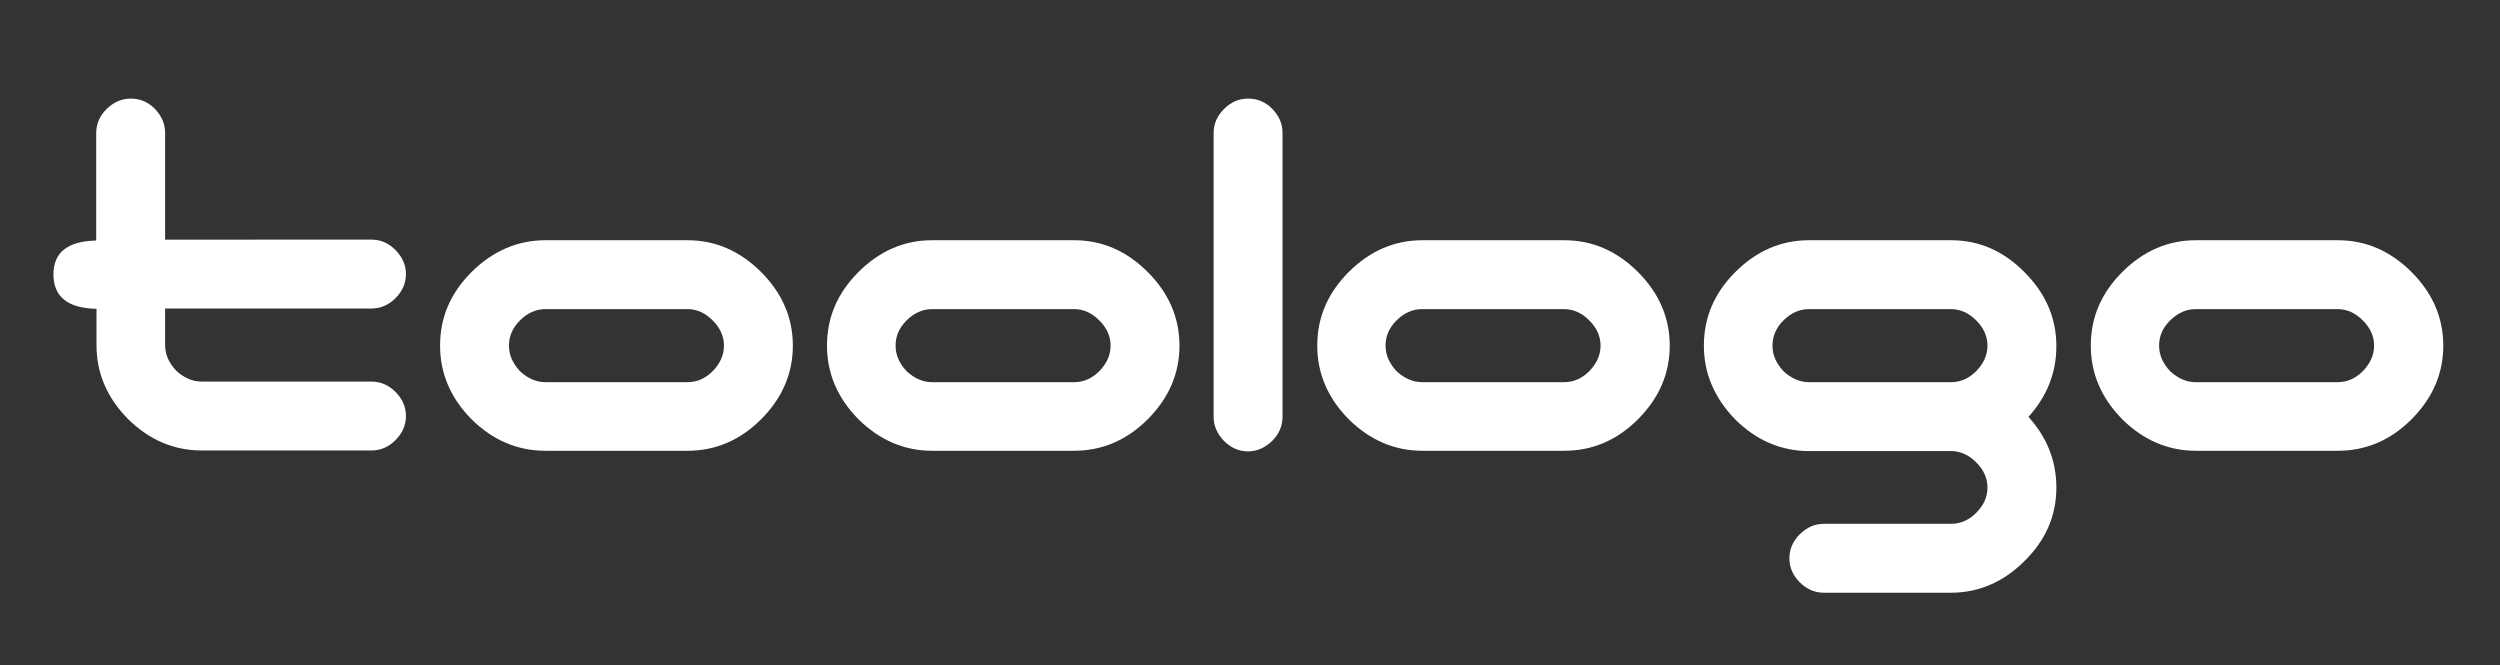 <svg xmlns="http://www.w3.org/2000/svg" xmlns:xlink="http://www.w3.org/1999/xlink" version="1.1" x="0px" y="0px" viewBox="0 0 841.9 224" style="enable-background:new 0 0 841.9 224;" xml:space="preserve" transform="matrix(1, 0, 0, 1, 0, 0)">
<rect x="0" y="0" width="841.9" height="224" fill="#333333" stroke="none"/>
<style type="text/css">
	.st0{display:none;}
	.st1{display:inline;}
	.st2{fill:#ffffff;}
</style>
<g id="Ebene_1" class="st0">
	<g class="st1">
		<path d="M136.7,140.3c0,3.1-1.2,5.7-3.5,8.1c-2.3,2.3-5,3.5-8.1,3.5H67.9c-9.3,0-17.6-3.5-24.8-10.6c-7.1-7.2-10.6-15.5-10.6-24.8    v-12.3C22.8,103.8,18,100,18,92.4c0-7.4,4.8-11.2,14.5-11.5V44.7c0-3.1,1.2-5.7,3.5-8.1c2.3-2.3,5-3.5,8.1-3.5    c3.1,0,5.8,1.2,8.1,3.5c2.3,2.3,3.5,5,3.5,8.1v36.2h69.4c3.1,0,5.8,1.2,8.1,3.5s3.5,5,3.5,8.1c0,3.1-1.2,5.8-3.5,8.1    c-2.3,2.3-5,3.5-8.1,3.5H55.6v12.3c0,3.1,1.2,5.9,3.7,8.6c2.7,2.5,5.5,3.7,8.6,3.7h57.2c3.1,0,5.8,1.2,8.1,3.5    C135.5,134.4,136.7,137.2,136.7,140.3z" fill="#ffffff"/>
		<path d="M266.9,116.4c0,9.4-3.6,17.7-10.7,24.8c-7.1,7.1-15.3,10.6-24.8,10.6h-47.8c-9.3,0-17.6-3.5-24.8-10.6    c-7.1-7.2-10.6-15.5-10.6-24.8c0-9.4,3.5-17.7,10.6-24.8c7.1-7.1,15.4-10.7,24.8-10.7h47.8c9.4,0,17.7,3.6,24.8,10.7    C263.4,98.7,266.9,106.9,266.9,116.4z M243.8,116.4c0-3.2-1.3-6-3.8-8.5c-2.5-2.5-5.3-3.8-8.5-3.8h-47.8c-3.2,0-6,1.3-8.6,3.8    c-2.5,2.5-3.7,5.3-3.7,8.5c0,3.1,1.2,5.9,3.7,8.6c2.7,2.5,5.5,3.7,8.6,3.7h47.8c3.2,0,6-1.2,8.5-3.7    C242.5,122.4,243.8,119.5,243.8,116.4z" fill="#ffffff"/>
		<path d="M397.2,116.4c0,9.4-3.6,17.7-10.7,24.8c-7.1,7.1-15.3,10.6-24.8,10.6h-47.8c-9.3,0-17.6-3.5-24.8-10.6    c-7.1-7.2-10.6-15.5-10.6-24.8c0-9.4,3.5-17.7,10.6-24.8c7.1-7.1,15.4-10.7,24.8-10.7h47.8c9.4,0,17.7,3.6,24.8,10.7    C393.6,98.7,397.2,106.9,397.2,116.4z M374,116.4c0-3.2-1.3-6-3.8-8.5c-2.5-2.5-5.3-3.8-8.5-3.8h-47.8c-3.2,0-6,1.3-8.6,3.8    c-2.5,2.5-3.7,5.3-3.7,8.5c0,3.1,1.2,5.9,3.7,8.6c2.7,2.5,5.5,3.7,8.6,3.7h47.8c3.2,0,6-1.2,8.5-3.7    C372.8,122.4,374,119.5,374,116.4z" fill="#ffffff"/>
		<path d="M431.9,140.3c0,3.1-1.2,5.7-3.5,8.1c-2.3,2.3-5,3.5-8.1,3.5c-3.1,0-5.8-1.2-8.1-3.5s-3.5-5-3.5-8.1V44.7    c0-3.1,1.2-5.7,3.5-8.1c2.3-2.3,5-3.5,8.1-3.5c3.1,0,5.7,1.2,8.1,3.5c2.3,2.3,3.5,5,3.5,8.1V140.3z" fill="#ffffff"/>
		<path d="M562.2,116.4c0,9.4-3.6,17.7-10.7,24.8c-7.1,7.1-15.3,10.6-24.8,10.6h-47.8c-9.3,0-17.6-3.5-24.8-10.6    c-7.1-7.2-10.6-15.5-10.6-24.8c0-9.4,3.5-17.7,10.6-24.8c7.1-7.1,15.4-10.7,24.8-10.7h47.8c9.4,0,17.7,3.6,24.8,10.7    C558.7,98.7,562.2,106.9,562.2,116.4z M539.1,116.4c0-3.2-1.3-6-3.8-8.5c-2.5-2.5-5.3-3.8-8.5-3.8h-47.8c-3.2,0-6,1.3-8.6,3.8    c-2.5,2.5-3.7,5.3-3.7,8.5c0,3.1,1.2,5.9,3.7,8.6c2.7,2.5,5.5,3.7,8.6,3.7h47.8c3.2,0,6-1.2,8.5-3.7    C537.8,122.4,539.1,119.5,539.1,116.4z" fill="#ffffff"/>
		<path d="M692.5,164.1c0,9.4-3.6,17.7-10.7,24.7c-7.1,7.1-15.3,10.7-24.8,10.7h-42.7c-3.1,0-5.7-1.2-8.1-3.5    c-2.3-2.3-3.5-5-3.5-8.1c0-3.1,1.2-5.7,3.5-8.1c2.3-2.3,5-3.5,8.1-3.5H657c3.2,0,6-1.2,8.5-3.7c2.5-2.4,3.8-5.3,3.8-8.5    c0-3.2-1.3-6-3.8-8.5c-2.5-2.5-5.3-3.8-8.5-3.8h-47.8c-9.3,0-17.6-3.5-24.8-10.6c-7.1-7.2-10.6-15.5-10.6-24.8    c0-9.4,3.5-17.7,10.6-24.8c7.1-7.1,15.4-10.7,24.8-10.7H657c9.4,0,17.7,3.6,24.8,10.7c7.1,7.1,10.7,15.3,10.7,24.8    c0,9-3.1,17-9.4,23.9C689.3,147.2,692.5,155.2,692.5,164.1z M669.3,116.4c0-3.2-1.3-6-3.8-8.5c-2.5-2.5-5.3-3.8-8.5-3.8h-47.8    c-3.2,0-6,1.3-8.6,3.8c-2.5,2.5-3.7,5.3-3.7,8.5c0,3.1,1.2,5.9,3.7,8.6c2.7,2.5,5.5,3.7,8.6,3.7H657c3.2,0,6-1.2,8.5-3.7    C668,122.4,669.3,119.5,669.3,116.4z" fill="#ffffff"/>
		<path d="M822.7,116.4c0,9.4-3.6,17.7-10.7,24.8c-7.1,7.1-15.3,10.6-24.8,10.6h-47.8c-9.3,0-17.6-3.5-24.8-10.6    c-7.1-7.2-10.6-15.5-10.6-24.8c0-9.4,3.5-17.7,10.6-24.8c7.1-7.1,15.4-10.7,24.8-10.7h47.8c9.4,0,17.7,3.6,24.8,10.7    C819.2,98.7,822.7,106.9,822.7,116.4z M799.6,116.4c0-3.2-1.3-6-3.8-8.5c-2.5-2.5-5.3-3.8-8.5-3.8h-47.8c-3.2,0-6,1.3-8.6,3.8    c-2.5,2.5-3.7,5.3-3.7,8.5c0,3.1,1.2,5.9,3.7,8.6c2.7,2.5,5.5,3.7,8.6,3.7h47.8c3.2,0,6-1.2,8.5-3.7    C798.3,122.4,799.6,119.5,799.6,116.4z" fill="#ffffff"/>
	</g>
</g>
<g id="Ebene_2">
	<g>
		<path class="st2" d="M44,33.2c-3,0-5.7,1.2-8.1,3.5c-2.3,2.3-3.5,5-3.5,8.1v36.2C22.8,81.2,18,85,18,92.4    c0,7.5,4.8,11.4,14.5,11.6v12.3c0,9.3,3.5,17.6,10.6,24.8c7.2,7.1,15.5,10.6,24.8,10.6h57.2c3.1,0,5.8-1.2,8.1-3.5    c2.3-2.3,3.5-5,3.5-8.1c0-3.1-1.2-5.8-3.5-8.1c-2.3-2.3-5-3.5-8.1-3.5H67.9c-3,0-5.9-1.2-8.6-3.7c-2.5-2.7-3.7-5.5-3.7-8.6v-12.3    h69.5c3.1,0,5.8-1.2,8.1-3.5c2.3-2.3,3.5-5,3.5-8.1c0-3.1-1.2-5.7-3.5-8.1c-2.3-2.3-5-3.5-8.1-3.5H55.6V44.7    c0-3.1-1.2-5.7-3.5-8.1C49.8,34.3,47.1,33.2,44,33.2" fill="#ffffff"/>
		<path class="st2" d="M231.5,80.9h-47.8c-9.4,0-17.7,3.6-24.9,10.7c-7.1,7.1-10.6,15.3-10.6,24.8c0,9.3,3.5,17.6,10.6,24.8    c7.2,7.1,15.5,10.6,24.9,10.6h47.8c9.4,0,17.7-3.5,24.8-10.6c7.1-7.1,10.7-15.4,10.7-24.8c0-9.4-3.6-17.7-10.7-24.8    C249.2,84.5,240.9,80.9,231.5,80.9 M183.7,128.7c-3.1,0-5.9-1.2-8.6-3.7c-2.5-2.7-3.7-5.5-3.7-8.6c0-3.2,1.2-6,3.7-8.5    c2.5-2.5,5.4-3.8,8.6-3.8h47.8c3.2,0,6,1.3,8.5,3.8c2.5,2.5,3.8,5.3,3.8,8.5c0,3.2-1.3,6-3.8,8.6c-2.5,2.5-5.3,3.7-8.5,3.7H183.7z    " fill="#ffffff"/>
		<path class="st2" d="M361.7,80.9h-47.8c-9.4,0-17.7,3.6-24.8,10.7c-7.1,7.1-10.6,15.3-10.6,24.8c0,9.3,3.5,17.6,10.6,24.8    c7.2,7.1,15.5,10.6,24.8,10.6h47.8c9.4,0,17.7-3.5,24.8-10.6c7.1-7.1,10.7-15.4,10.7-24.8c0-9.4-3.6-17.7-10.7-24.8    C379.4,84.5,371.2,80.9,361.7,80.9 M313.9,128.7c-3,0-5.9-1.2-8.6-3.7c-2.5-2.7-3.7-5.5-3.7-8.6c0-3.2,1.2-6,3.7-8.5    c2.5-2.5,5.4-3.8,8.6-3.8h47.8c3.2,0,6,1.3,8.5,3.8c2.5,2.5,3.8,5.3,3.8,8.5c0,3.2-1.3,6-3.8,8.6c-2.5,2.5-5.3,3.7-8.5,3.7H313.9z    " fill="#ffffff"/>
		<path class="st2" d="M420.3,33.2c-3.1,0-5.8,1.2-8.1,3.5c-2.3,2.3-3.5,5-3.5,8.1v95.6c0,3,1.2,5.7,3.5,8.1c2.3,2.3,5,3.5,8.1,3.5    c3,0,5.7-1.2,8.1-3.5c2.3-2.3,3.5-5,3.5-8.1V44.7c0-3.1-1.2-5.7-3.5-8.1C426.1,34.3,423.4,33.2,420.3,33.2" fill="#ffffff"/>
		<path class="st2" d="M526.8,80.9h-47.8c-9.4,0-17.7,3.6-24.8,10.7c-7.1,7.1-10.6,15.3-10.6,24.8c0,9.3,3.5,17.6,10.6,24.8    c7.2,7.1,15.5,10.6,24.8,10.6h47.8c9.4,0,17.7-3.5,24.8-10.6c7.1-7.1,10.7-15.4,10.7-24.8c0-9.4-3.6-17.7-10.7-24.8    C544.5,84.5,536.2,80.9,526.8,80.9 M478.9,128.7c-3,0-5.9-1.2-8.6-3.7c-2.5-2.7-3.7-5.5-3.7-8.6c0-3.2,1.2-6,3.7-8.5    c2.5-2.5,5.4-3.8,8.6-3.8h47.8c3.2,0,6,1.3,8.5,3.8c2.5,2.5,3.8,5.3,3.8,8.5c0,3.2-1.3,6-3.8,8.6c-2.5,2.5-5.3,3.7-8.5,3.7H478.9z    " fill="#ffffff"/>
		<path class="st2" d="M657,80.9h-47.8c-9.4,0-17.7,3.6-24.8,10.7c-7.1,7.1-10.6,15.3-10.6,24.8c0,9.3,3.5,17.6,10.6,24.9    c7.2,7.1,15.5,10.6,24.8,10.6H657c3.2,0,6,1.3,8.5,3.8c2.5,2.5,3.8,5.3,3.8,8.5c0,3.2-1.3,6-3.8,8.5c-2.5,2.5-5.3,3.7-8.5,3.7    h-42.8c-3.1,0-5.7,1.2-8.1,3.5c-2.3,2.3-3.5,5-3.5,8.1c0,3.1,1.2,5.8,3.5,8.1c2.3,2.3,5,3.5,8.1,3.5H657c9.4,0,17.7-3.6,24.8-10.7    c7.1-7,10.7-15.2,10.7-24.7c0-8.9-3.1-16.9-9.4-23.8c6.3-7,9.4-14.9,9.4-23.9c0-9.4-3.6-17.7-10.7-24.8    C674.7,84.5,666.5,80.9,657,80.9 M609.2,128.7c-3,0-5.9-1.2-8.6-3.7c-2.5-2.7-3.7-5.5-3.7-8.6c0-3.2,1.2-6,3.7-8.5    c2.5-2.5,5.4-3.8,8.6-3.8H657c3.2,0,6,1.3,8.5,3.8c2.5,2.5,3.8,5.3,3.8,8.5c0,3.2-1.3,6-3.8,8.6c-2.5,2.5-5.3,3.7-8.5,3.7H609.2z" fill="#ffffff"/>
		<path class="st2" d="M787.3,80.9h-47.8c-9.4,0-17.7,3.6-24.8,10.7c-7.1,7.1-10.6,15.3-10.6,24.8c0,9.3,3.5,17.6,10.6,24.8    c7.2,7.1,15.5,10.6,24.8,10.6h47.8c9.4,0,17.7-3.5,24.8-10.6c7.1-7.1,10.7-15.4,10.7-24.8c0-9.4-3.6-17.7-10.7-24.8    C805,84.5,796.7,80.9,787.3,80.9 M739.4,128.7c-3,0-5.9-1.2-8.6-3.7c-2.5-2.7-3.7-5.5-3.7-8.6c0-3.2,1.2-6,3.7-8.5    c2.6-2.5,5.4-3.8,8.6-3.8h47.8c3.2,0,6,1.3,8.5,3.8c2.5,2.5,3.8,5.3,3.8,8.5c0,3.2-1.3,6-3.8,8.6c-2.5,2.5-5.3,3.7-8.5,3.7H739.4z    " fill="#ffffff"/>
	</g>
</g>
</svg>
